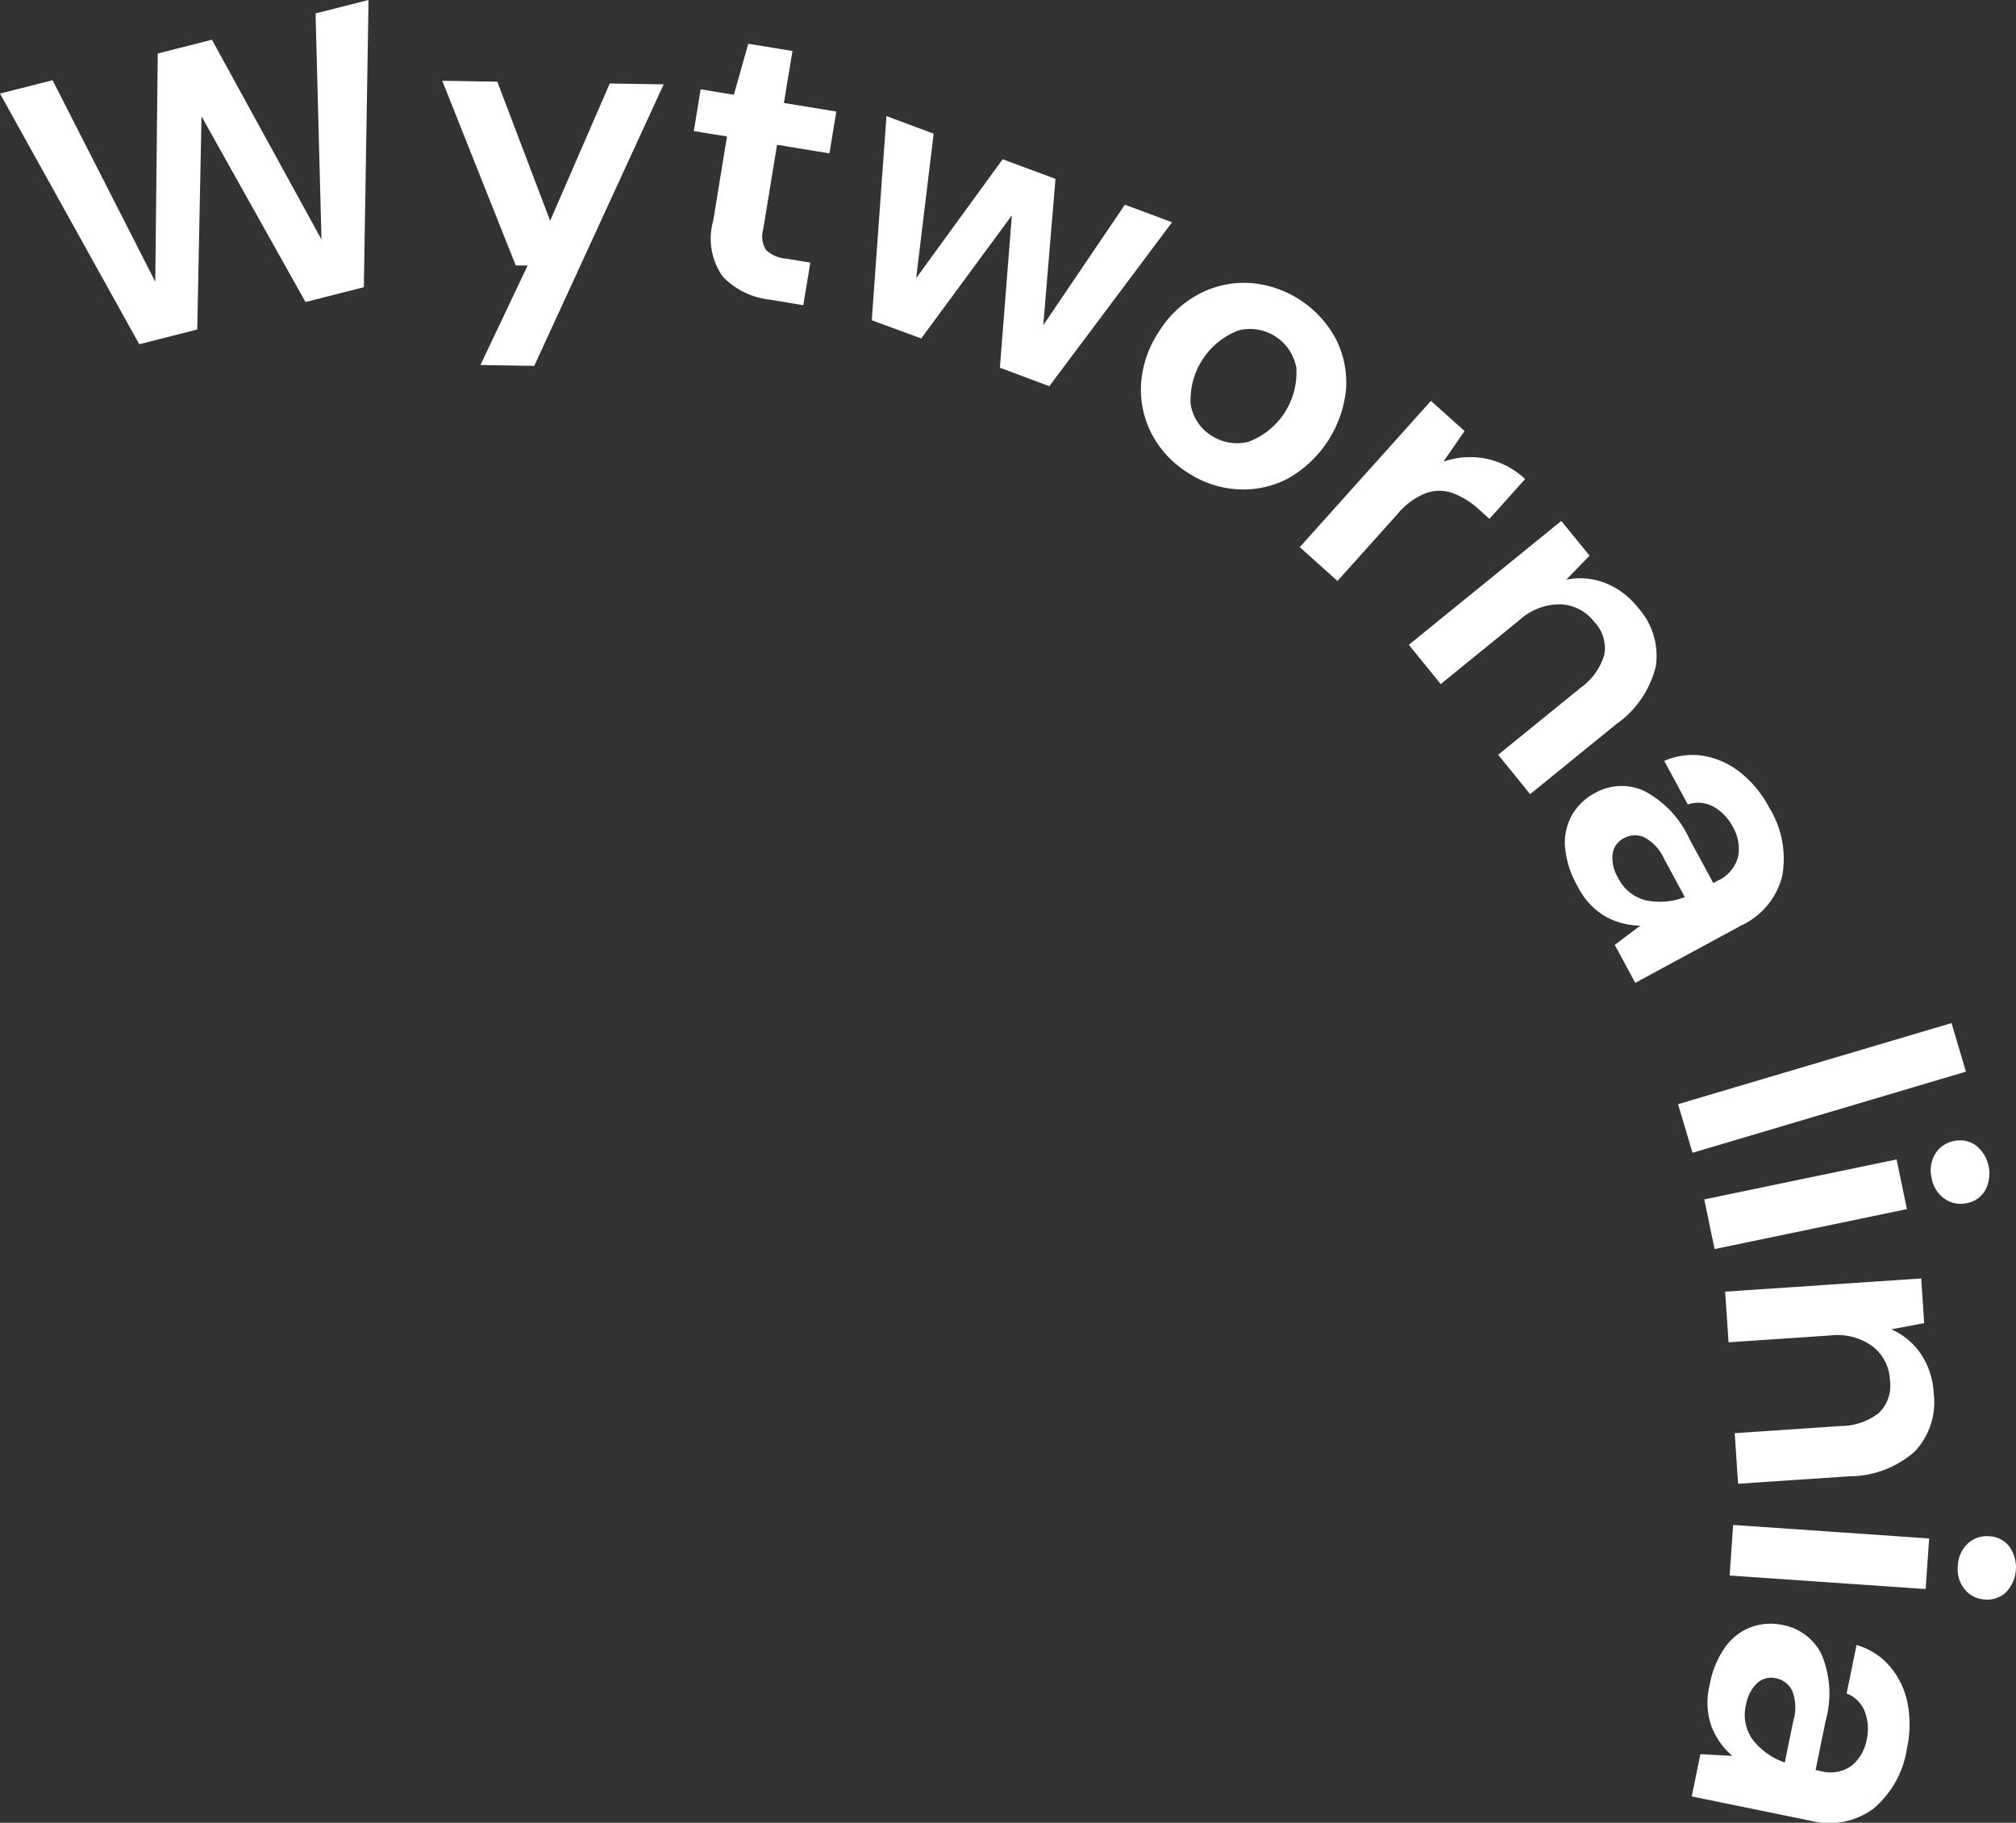 <svg xmlns="http://www.w3.org/2000/svg" width="76.344" height="69.038" viewBox="0 0 76.344 69.038">
  <rect x="0" y="0" width="76.344" height="69.038" fill="#333333" stroke="none"/>
  <g id="Group_146" data-name="Group 146" transform="translate(-939.326 -729.434)">
    <g id="Group_145" data-name="Group 145">
      <g id="Group_144" data-name="Group 144">
        <path id="Path_147" data-name="Path 147" d="M944.6,742.472l-5.275-9.494,1.992-.506,3.889,7.632.094-8.644,2.051-.521,4.149,7.567-.224-8.564,2.006-.508-.178,10.878-2.209.561-3.938-7.032-.162,8.073Z" fill="#fff"/>
        <path id="Path_148" data-name="Path 148" d="M957.52,743.259l1.786-3.767-.45-.007-2.782-6.991,2.085.034,2,5.268,2.259-5.2,2.04.033-4.9,10.662Z" fill="#fff"/>
        <path id="Path_149" data-name="Path 149" d="M968.459,740.78a2.894,2.894,0,0,1-1.758-.866,2.478,2.478,0,0,1-.368-2.112l.524-3.2L965.6,734.4l.259-1.584,1.258.207.545-1.932,1.674.274-.324,1.969,1.984.325-.26,1.584-1.984-.325-.526,3.212a.954.954,0,0,0,.108.77,1.235,1.235,0,0,0,.76.33l.918.15-.266,1.614Z" fill="#fff"/>
        <path id="Path_150" data-name="Path 150" d="M972.339,741.563l.557-7.731,1.786.665-.661,5.469,3.275-4.5,2,.743-.463,5.542,3.091-4.564,1.786.665-4.648,6.209-1.871-.7.453-5.77-3.432,4.661Z" fill="#fff"/>
        <path id="Path_151" data-name="Path 151" d="M984.3,747.332a3.817,3.817,0,0,1-1.362-1.47,3.624,3.624,0,0,1-.4-1.893,4.021,4.021,0,0,1,.681-1.981,3.969,3.969,0,0,1,1.532-1.429,3.684,3.684,0,0,1,1.9-.408,4.026,4.026,0,0,1,3.25,2.1,3.626,3.626,0,0,1,.4,1.894,4.364,4.364,0,0,1-2.206,3.414,3.626,3.626,0,0,1-1.9.407A3.828,3.828,0,0,1,984.3,747.332Zm.9-1.4a1.778,1.778,0,0,0,1.4.236,2.8,2.8,0,0,0,1.816-2.81,1.786,1.786,0,0,0-2.186-1.412,2.827,2.827,0,0,0-1.815,2.809A1.745,1.745,0,0,0,985.2,745.934Z" fill="#fff"/>
        <path id="Path_152" data-name="Path 152" d="M988.547,750.157l4.967-5.54,1.273,1.142-.8,1.159a3.1,3.1,0,0,1,1.586-.118,3.063,3.063,0,0,1,1.508.778l-1.352,1.508-.4-.361a3.042,3.042,0,0,0-.967-.606,1.515,1.515,0,0,0-1.025-.013,2.68,2.68,0,0,0-1.1.809l-2.262,2.523Z" fill="#fff"/>
        <path id="Path_153" data-name="Path 153" d="M992.678,753.856l5.773-4.692,1.069,1.315-.883.911a2.613,2.613,0,0,1,1.444.112,2.956,2.956,0,0,1,1.273.947,2.707,2.707,0,0,1,.677,2.213,3.754,3.754,0,0,1-1.5,2.2l-3.26,2.65-1.211-1.491,3.12-2.535a2.377,2.377,0,0,0,.894-1.23,1.432,1.432,0,0,0-.37-1.265,1.712,1.712,0,0,0-1.279-.67,2.281,2.281,0,0,0-1.561.6l-2.979,2.422Z" fill="#fff"/>
        <path id="Path_154" data-name="Path 154" d="M999.068,763a3.536,3.536,0,0,1-.479-1.532,2.119,2.119,0,0,1,.284-1.194,2.164,2.164,0,0,1,.846-.8,2.043,2.043,0,0,1,1.863-.087,3.857,3.857,0,0,1,1.725,1.83l.9,1.662.158-.086a1.373,1.373,0,0,0,.783-.918,1.641,1.641,0,0,0-.2-1.121,1.851,1.851,0,0,0-.73-.765,1.194,1.194,0,0,0-.976-.086l-.892-1.649a2.616,2.616,0,0,1,1.5-.19,3.068,3.068,0,0,1,1.392.636,4.209,4.209,0,0,1,1.084,1.324,3.693,3.693,0,0,1,.492,2.582,2.815,2.815,0,0,1-1.543,1.875l-4.023,2.178-.777-1.437.968-.73a2.76,2.76,0,0,1-1.308-.34A2.716,2.716,0,0,1,999.068,763Zm1.527-.332a1.591,1.591,0,0,0,1.085.871,2.612,2.612,0,0,0,1.449-.128l-.778-1.437a1.709,1.709,0,0,0-.765-.831.856.856,0,0,0-.758.035.78.78,0,0,0-.436.611A1.44,1.44,0,0,0,1000.595,762.671Z" fill="#fff"/>
        <path id="Path_155" data-name="Path 155" d="M1002.873,771.254l10.355-3.071.545,1.84-10.353,3.072Z" fill="#fff"/>
        <path id="Path_156" data-name="Path 156" d="M1003.865,774.862l7.283-1.514.391,1.88-7.283,1.514Zm8.61-.809a1.22,1.22,0,0,1,.132-.909,1.049,1.049,0,0,1,.71-.493,1.024,1.024,0,0,1,.84.171,1.362,1.362,0,0,1,.351,1.689,1.019,1.019,0,0,1-.7.491,1.045,1.045,0,0,1-.848-.169A1.214,1.214,0,0,1,1012.475,774.053Z" fill="#fff"/>
        <path id="Path_157" data-name="Path 157" d="M1004.656,778.355l7.424-.5.113,1.692-1.247.234a2.612,2.612,0,0,1,1.115.925,2.939,2.939,0,0,1,.493,1.508,2.709,2.709,0,0,1-.724,2.2,3.759,3.759,0,0,1-2.493.935l-4.191.282-.128-1.915,4.01-.271a2.391,2.391,0,0,0,1.441-.488,1.433,1.433,0,0,0,.427-1.246,1.711,1.711,0,0,0-.658-1.286,2.277,2.277,0,0,0-1.621-.409l-3.832.257Z" fill="#fff"/>
        <path id="Path_158" data-name="Path 158" d="M1004.958,787.191l7.423.512-.133,1.915-7.422-.512Zm8.509,1.549a1.21,1.21,0,0,1,.373-.839,1.042,1.042,0,0,1,.816-.282,1.019,1.019,0,0,1,.763.391,1.366,1.366,0,0,1-.118,1.721,1.025,1.025,0,0,1-.809.283,1.043,1.043,0,0,1-.77-.392A1.206,1.206,0,0,1,1013.467,788.74Z" fill="#fff"/>
        <path id="Path_159" data-name="Path 159" d="M1004.067,793.263a3.527,3.527,0,0,1,.618-1.482,2.127,2.127,0,0,1,.984-.732,2.177,2.177,0,0,1,1.162-.069,2.046,2.046,0,0,1,1.483,1.131,3.849,3.849,0,0,1,.145,2.51l-.379,1.852.177.036a1.38,1.38,0,0,0,1.189-.2,1.64,1.64,0,0,0,.57-.987,1.855,1.855,0,0,0-.068-1.054,1.2,1.2,0,0,0-.692-.694l.375-1.837a2.617,2.617,0,0,1,1.271.82,3.064,3.064,0,0,1,.66,1.382,4.222,4.222,0,0,1-.021,1.71,3.694,3.694,0,0,1-1.281,2.295,2.821,2.821,0,0,1-2.388.446l-4.481-.917.327-1.6,1.212.065a2.777,2.777,0,0,1-.785-1.1A2.718,2.718,0,0,1,1004.067,793.263Zm1.383.727a1.588,1.588,0,0,0,.272,1.364,2.616,2.616,0,0,0,1.192.834l.328-1.6a1.706,1.706,0,0,0-.053-1.128.854.854,0,0,0-.6-.46.785.785,0,0,0-.728.188A1.438,1.438,0,0,0,1005.45,793.99Z" fill="#fff"/>
      </g>
    </g>
  </g>
</svg>
